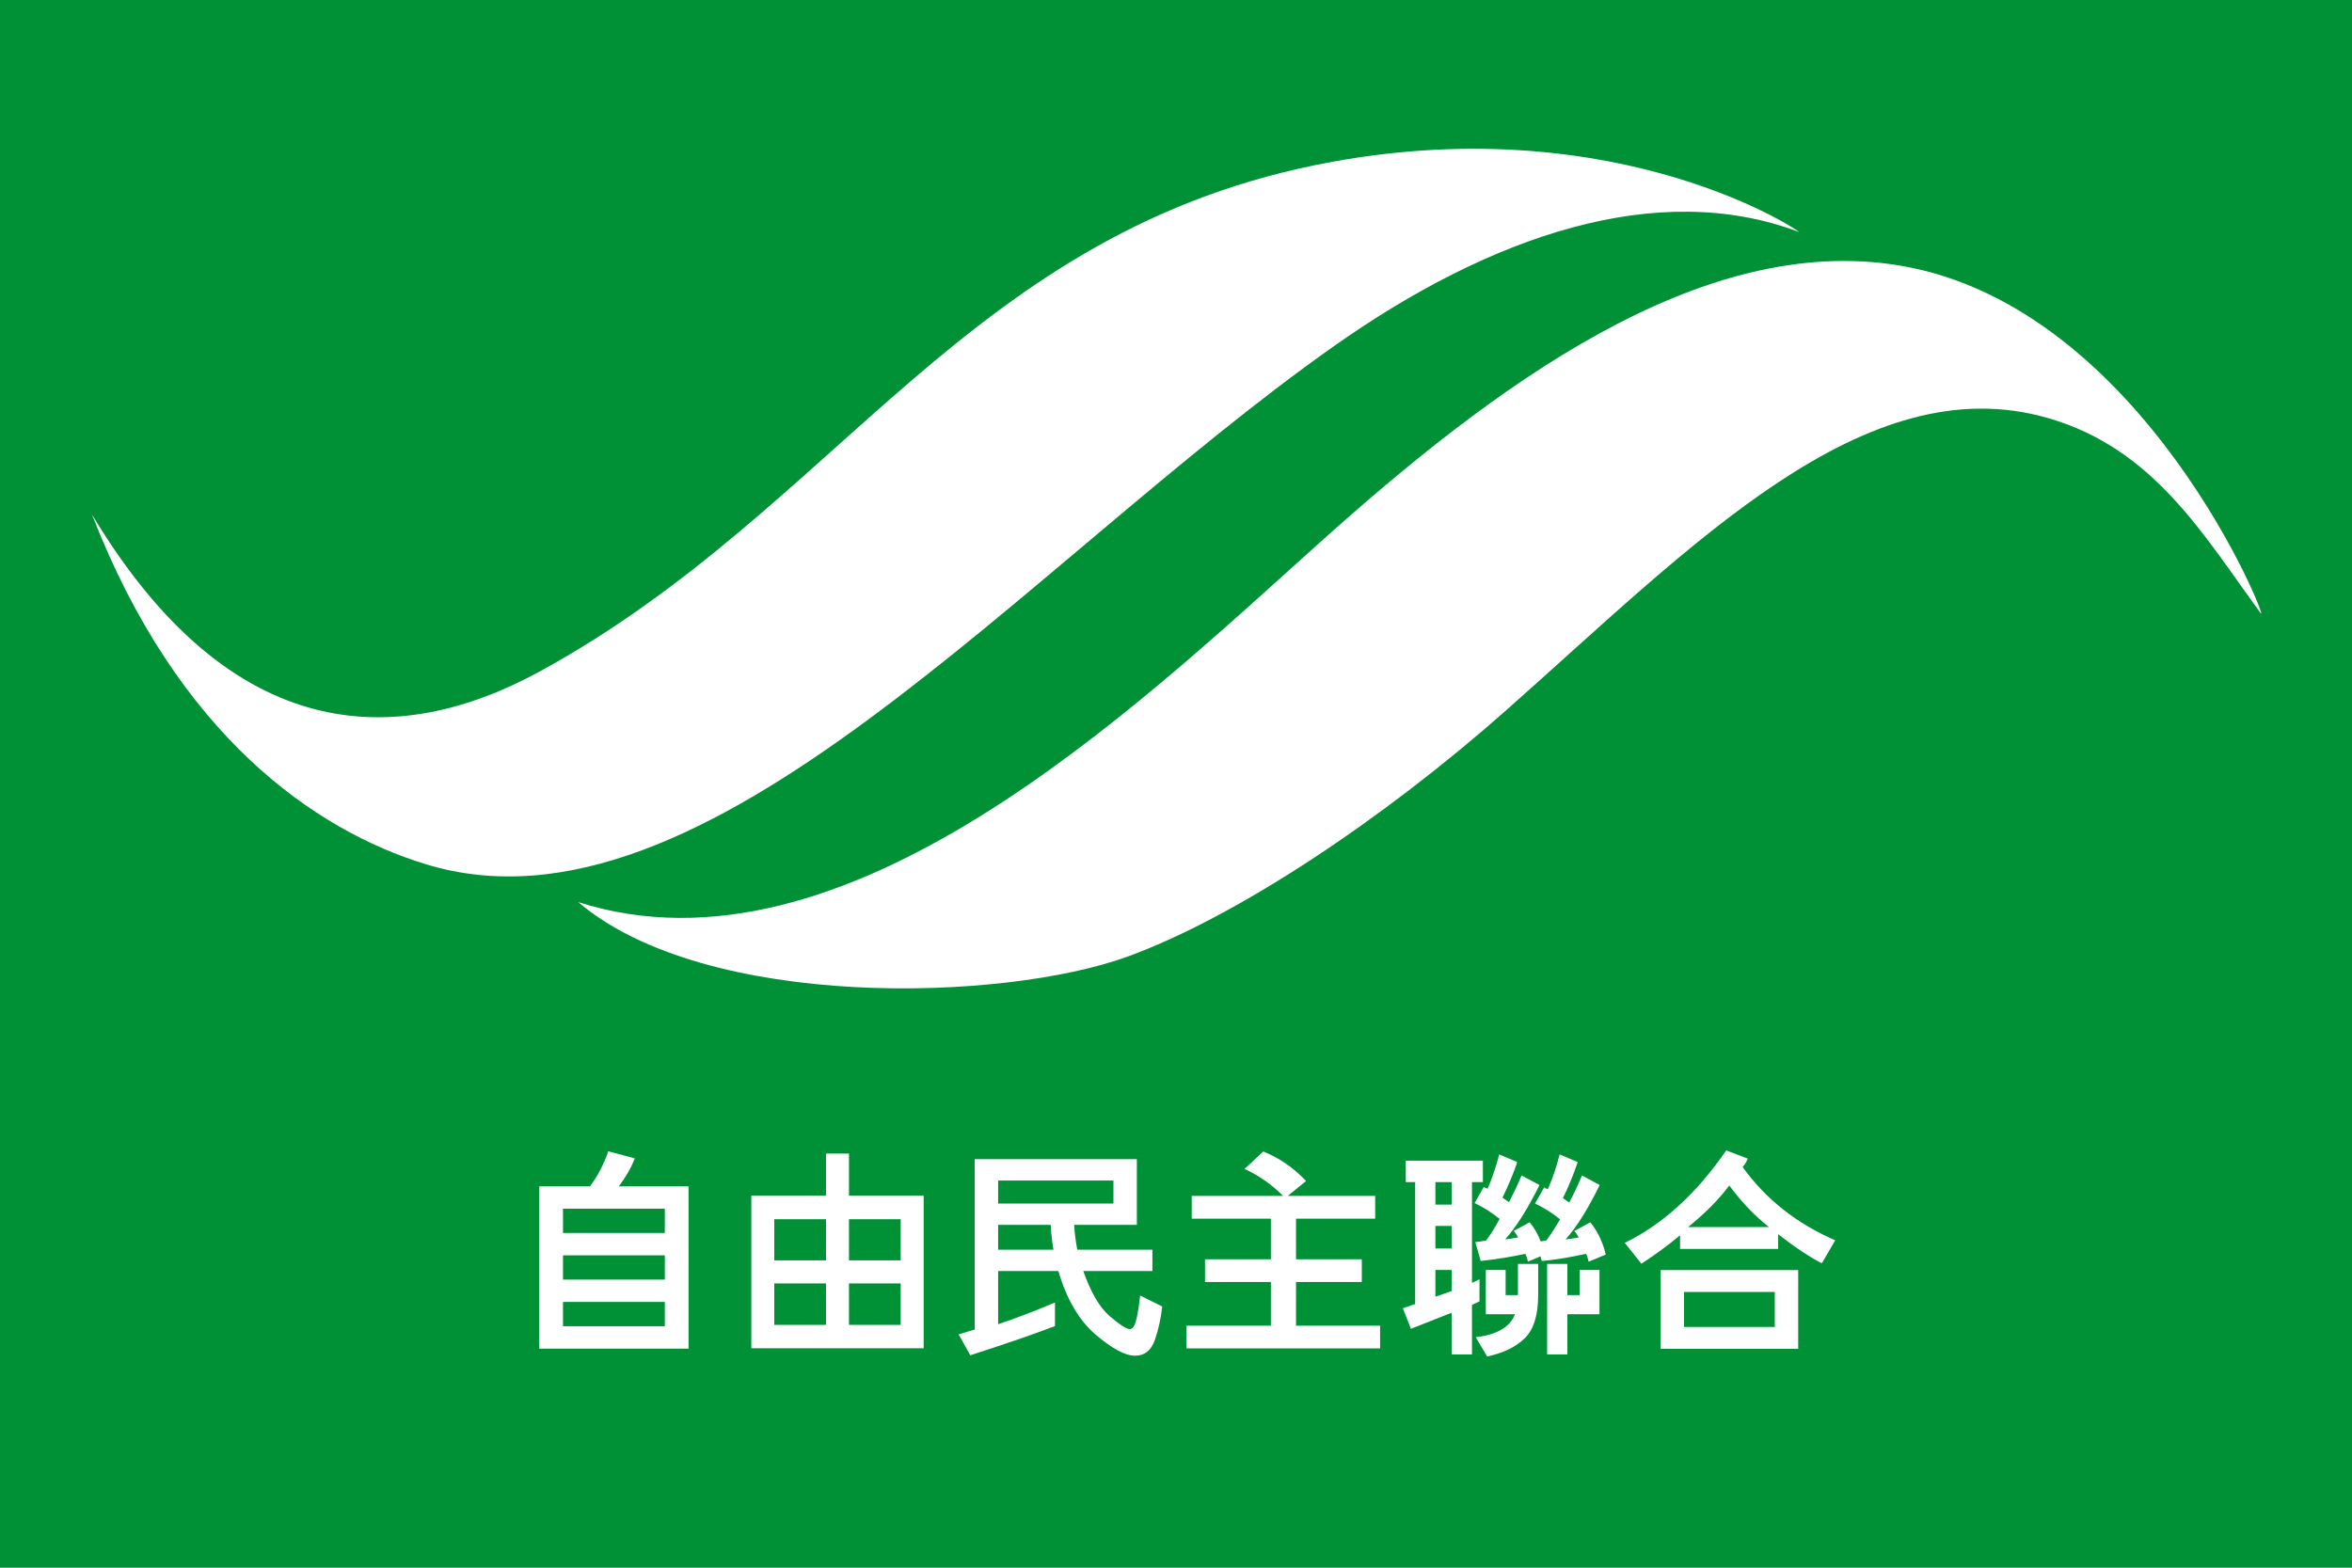 <?xml version="1.0" encoding="UTF-8" standalone="no"?>
<svg
   width="900"
   height="600"
   fill="#bc002d"
   version="1.1"
   id="svg13"
   sodipodi:docname="Flag of the United Liberal Democrats South Korea.svg"
   inkscape:version="1.1 (c68e22c387, 2021-05-23)"
   xmlns:inkscape="http://www.inkscape.org/namespaces/inkscape"
   xmlns:sodipodi="http://sodipodi.sourceforge.net/DTD/sodipodi-0.dtd"
   xmlns="http://www.w3.org/2000/svg"
   xmlns:svg="http://www.w3.org/2000/svg">
  <defs
     id="defs17" />
  <sodipodi:namedview
     id="namedview15"
     pagecolor="#ffffff"
     bordercolor="#666666"
     borderopacity="1.0"
     inkscape:pageshadow="2"
     inkscape:pageopacity="0.0"
     inkscape:pagecheckerboard="0"
     showgrid="false"
     inkscape:zoom="0.35355339"
     inkscape:cx="323.8549"
     inkscape:cy="422.84985"
     inkscape:window-width="1280"
     inkscape:window-height="697"
     inkscape:window-x="-8"
     inkscape:window-y="-8"
     inkscape:window-maximized="1"
     inkscape:current-layer="svg13" />
  <path
     d="M0 0H900V600H0z"
     id="path2"
     style="fill:#009035;fill-opacity:1" />
  <g
     id="g1154"
     transform="matrix(0.594,0,0,0.594,66.348,69.232)"
     style="fill:#ffffff;fill-opacity:1">
    <g
       id="g975"
       transform="matrix(1.082,0,0,1.082,-1796.534,821.154)"
       style="fill:#ffffff;fill-opacity:1">
      <g
         id="g961"
         style="fill:#ffffff;fill-opacity:1">
        <g
           id="g77"
           transform="matrix(8.727,0,0,8.727,-553.648,-1588.936)"
           style="fill:#ffffff;fill-opacity:1">
          <path
             d="m 364.589,98.591 c 0.365,0.138 -12.089,-8.387 -31.831,-4.785 -24.848,4.534 -33.555,23.572 -54.069,34.779 -9.666,5.281 -21.015,5.17 -30.545,-10.714 5.857,15.089 15.213,21.549 22.768,23.863 19.105,5.852 40.741,-20.38 61.963,-35.35 10.735,-7.573 22.092,-11.423 31.714,-7.793 z"
             style="fill:#ffffff;fill-opacity:1;fill-rule:evenodd"
             id="path17" />
          <path
             d="m 396.103,124.613 c 0.665,0.91 -7.962,-20.902 -24.58,-23.72 -13.707,-2.324 -27.924,8.387 -39.699,18.967 -12.693,11.405 -32.349,30.249 -50.509,24.461 8.714,7.407 28.998,6.82 37.508,3.709 7.425,-2.714 17.389,-9.352 25.816,-16.811 12.724,-11.261 24.419,-23.54 36.949,-19.927 7.207,2.078 10.581,7.937 14.514,13.321 z"
             style="fill:#ffffff;fill-opacity:1;fill-rule:evenodd"
             id="path19" />
        </g>
      </g>
    </g>
    <g
       aria-label="	自由民主聯合"
       id="text2646"
       style="font-size:185.352px;line-height:1.25;-inkscape-font-specification:sans-serif;fill:#ffffff;fill-opacity:1;stroke-width:5.792"
       transform="matrix(0.775,0,0,0.775,147.159,155.712)">
      <path
         id="path12331"
         style="font-weight:bold;font-family:MingLiU-ExtB;-inkscape-font-specification:'MingLiU-ExtB Bold';fill:#ffffff;fill-opacity:1;stroke-width:5.967"
         d="m 171.599,605.851 c -3.733,10.921 -8.812,20.642 -15.237,29.163 h -42.132 v 134.929 h 19.736 84.63 19.736 V 635.014 H 180.412 c 6.058,-8.143 10.463,-15.907 13.217,-23.293 z m -37.633,47.724 h 84.63 v 20.168 h -84.63 z m 0,38.82 h 84.63 v 20.168 h -84.63 z m 0,38.728 h 84.63 v 20.168 h -84.63 z" />
      <path
         id="path12333"
         style="font-weight:bold;font-family:MingLiU-ExtB;-inkscape-font-specification:'MingLiU-ExtB Bold';fill:#ffffff;fill-opacity:1;stroke-width:5.886"
         d="m 352.583,607.751 v 35.049 h -62.086 v 126.831 h 19.096 105.076 19.096 v -126.831 h -62.086 V 607.751 Z m -42.99,54.584 h 42.99 v 34.208 h -42.99 z m 62.086,0 h 42.99 v 34.208 h -42.99 z m -62.086,53.368 h 42.99 v 34.489 h -42.99 z m 62.086,0 h 42.99 v 34.489 h -42.99 z" />
      <path
         d="m 632.058,734.91 q -1.629,14.843 -6.154,27.875 -4.525,13.033 -16.472,13.033 -12.218,0 -32.853,-17.648 -20.635,-17.739 -30.862,-52.764 h -50.049 v 44.166 q 20.997,-6.878 47.243,-18.01 v 19.639 q -28.69,10.86 -70.412,24.255 l -9.684,-17.377 13.395,-4.073 V 612.368 h 134.76 v 54.664 H 558.841 q 0.543,9.955 2.625,20.635 h 62.448 v 17.739 h -57.47 q 9.412,26.699 21.902,37.469 12.58,10.77 16.653,10.77 3.258,0 5.068,-6.154 1.901,-6.245 3.62,-21.721 z m -40.546,-85.617 v -19.096 h -95.844 v 19.096 z m -49.868,38.374 q -1.72,-9.774 -2.263,-20.635 h -43.713 v 20.635 z"
         style="font-weight:bold;font-family:MingLiU-ExtB;-inkscape-font-specification:'MingLiU-ExtB Bold';fill:#ffffff;fill-opacity:1"
         id="path12335" />
      <path
         d="M 813.156,769.754 H 652.241 v -18.915 h 70.141 v -36.292 h -54.755 v -18.915 h 54.755 v -33.758 h -65.796 v -18.915 h 75.933 Q 718.489,628.839 700.479,620.513 l 15.567,-14.481 q 20.182,8.145 35.568,24.527 l -15.205,12.399 h 72.675 v 18.915 h -65.796 v 33.758 h 54.664 v 18.915 h -54.664 v 36.292 h 69.869 z"
         style="font-weight:bold;font-family:MingLiU-ExtB;-inkscape-font-specification:'MingLiU-ExtB Bold';fill:#ffffff;fill-opacity:1"
         id="path12337" />
      <path
         d="m 1000.771,691.74 -14.3,5.883 q -0.724,-3.801 -2.082,-6.516 -21.721,4.706 -36.835,5.973 l -1.086,-3.892 -10.408,4.435 q -0.453,-2.534 -2.082,-6.516 -17.739,3.801 -37.197,5.973 l -4.435,-15.748 q 3.982,-0.362 8.869,-1.267 4.797,-6.064 11.313,-18.01 -10.317,-8.236 -20.816,-13.123 l 7.602,-13.395 q 0.996,0.362 3.168,1.448 5.702,-12.761 9.684,-28.509 l 15.024,6.335 q -4.344,13.123 -12.309,29.595 3.711,2.444 5.43,3.711 7.059,-13.757 10.408,-22.173 l 14.933,7.964 q -14.752,29.866 -28.509,45.161 4.887,-0.453 10.77,-1.629 -2.353,-4.073 -3.711,-5.34 l 13.304,-7.24 q 5.883,7.24 9.141,15.929 2.806,-0.362 4.797,-0.905 5.883,-8.055 11.313,-17.467 -10.046,-8.145 -20.816,-13.123 l 7.602,-13.395 q 0.453,0.272 1.448,0.815 1.086,0.453 1.539,0.724 6.064,-13.666 9.865,-28.961 l 15.024,6.335 q -5.34,16.019 -12.309,29.957 l 5.249,3.711 q 6.245,-11.766 10.589,-22.535 l 14.752,7.964 q -14.571,29.866 -28.328,45.161 4.525,-0.362 10.951,-1.629 -2.082,-3.53 -3.711,-5.34 l 13.304,-7.24 q 9.231,11.494 12.852,26.88 z M 898.592,631.464 h -9.05 v 83.807 l 6.245,-2.987 v 18.372 l -6.245,2.896 v 41.179 h -16.924 v -34.663 l -33.848,13.395 -6.697,-17.105 10.227,-3.53 V 631.464 h -7.783 v -17.829 h 64.077 z m -25.975,18.734 V 631.464 H 859.133 v 18.734 z m 0,36.473 V 667.937 H 859.133 v 18.734 z m 0,35.387 V 704.501 H 859.133 v 22.264 z m 122.904,19.277 h -26.699 v 33.396 h -16.834 v -75.209 h 16.834 v 25.884 h 10.227 v -20.906 h 16.472 z m -50.954,-16.11 q 0,25.341 -11.313,36.202 -11.222,10.86 -31.133,15.024 l -9.412,-16.019 q 26.337,-3.077 32.581,-19.096 h -24.255 v -36.835 h 16.472 v 20.906 h 10.227 v -25.884 h 16.834 z"
         style="font-weight:bold;font-family:MingLiU-ExtB;-inkscape-font-specification:'MingLiU-ExtB Bold';fill:#ffffff;fill-opacity:1"
         id="path12339" />
      <path
         id="path12341"
         style="font-weight:bold;font-family:MingLiU-ExtB;-inkscape-font-specification:'MingLiU-ExtB Bold';fill:#ffffff;fill-opacity:1;stroke-width:5.852"
         d="m 1100.868,605.128 c -24.738,35.904 -52.854,61.523 -84.35,76.857 l 13.848,17.366 c 12.188,-8.006 22.898,-15.888 32.129,-23.648 v 11.361 h 81.545 v -12.284 c 13.877,10.839 25.974,18.905 36.291,24.202 l 11.133,-19.122 c -32.099,-13.918 -57.743,-34.211 -76.93,-60.877 1.931,-2.402 3.349,-4.741 4.254,-7.019 z m 2.535,29.19 c 10.197,13.795 21.207,25.313 33.033,34.55 h -67.334 c 13.877,-11.085 25.311,-22.603 34.301,-34.55 z m -57.107,70.301 v 65.494 h 19.457 75.481 19.459 v -65.494 z m 19.457,18.197 h 75.481 v 29.1 h -75.481 z" />
    </g>
  </g>
</svg>
